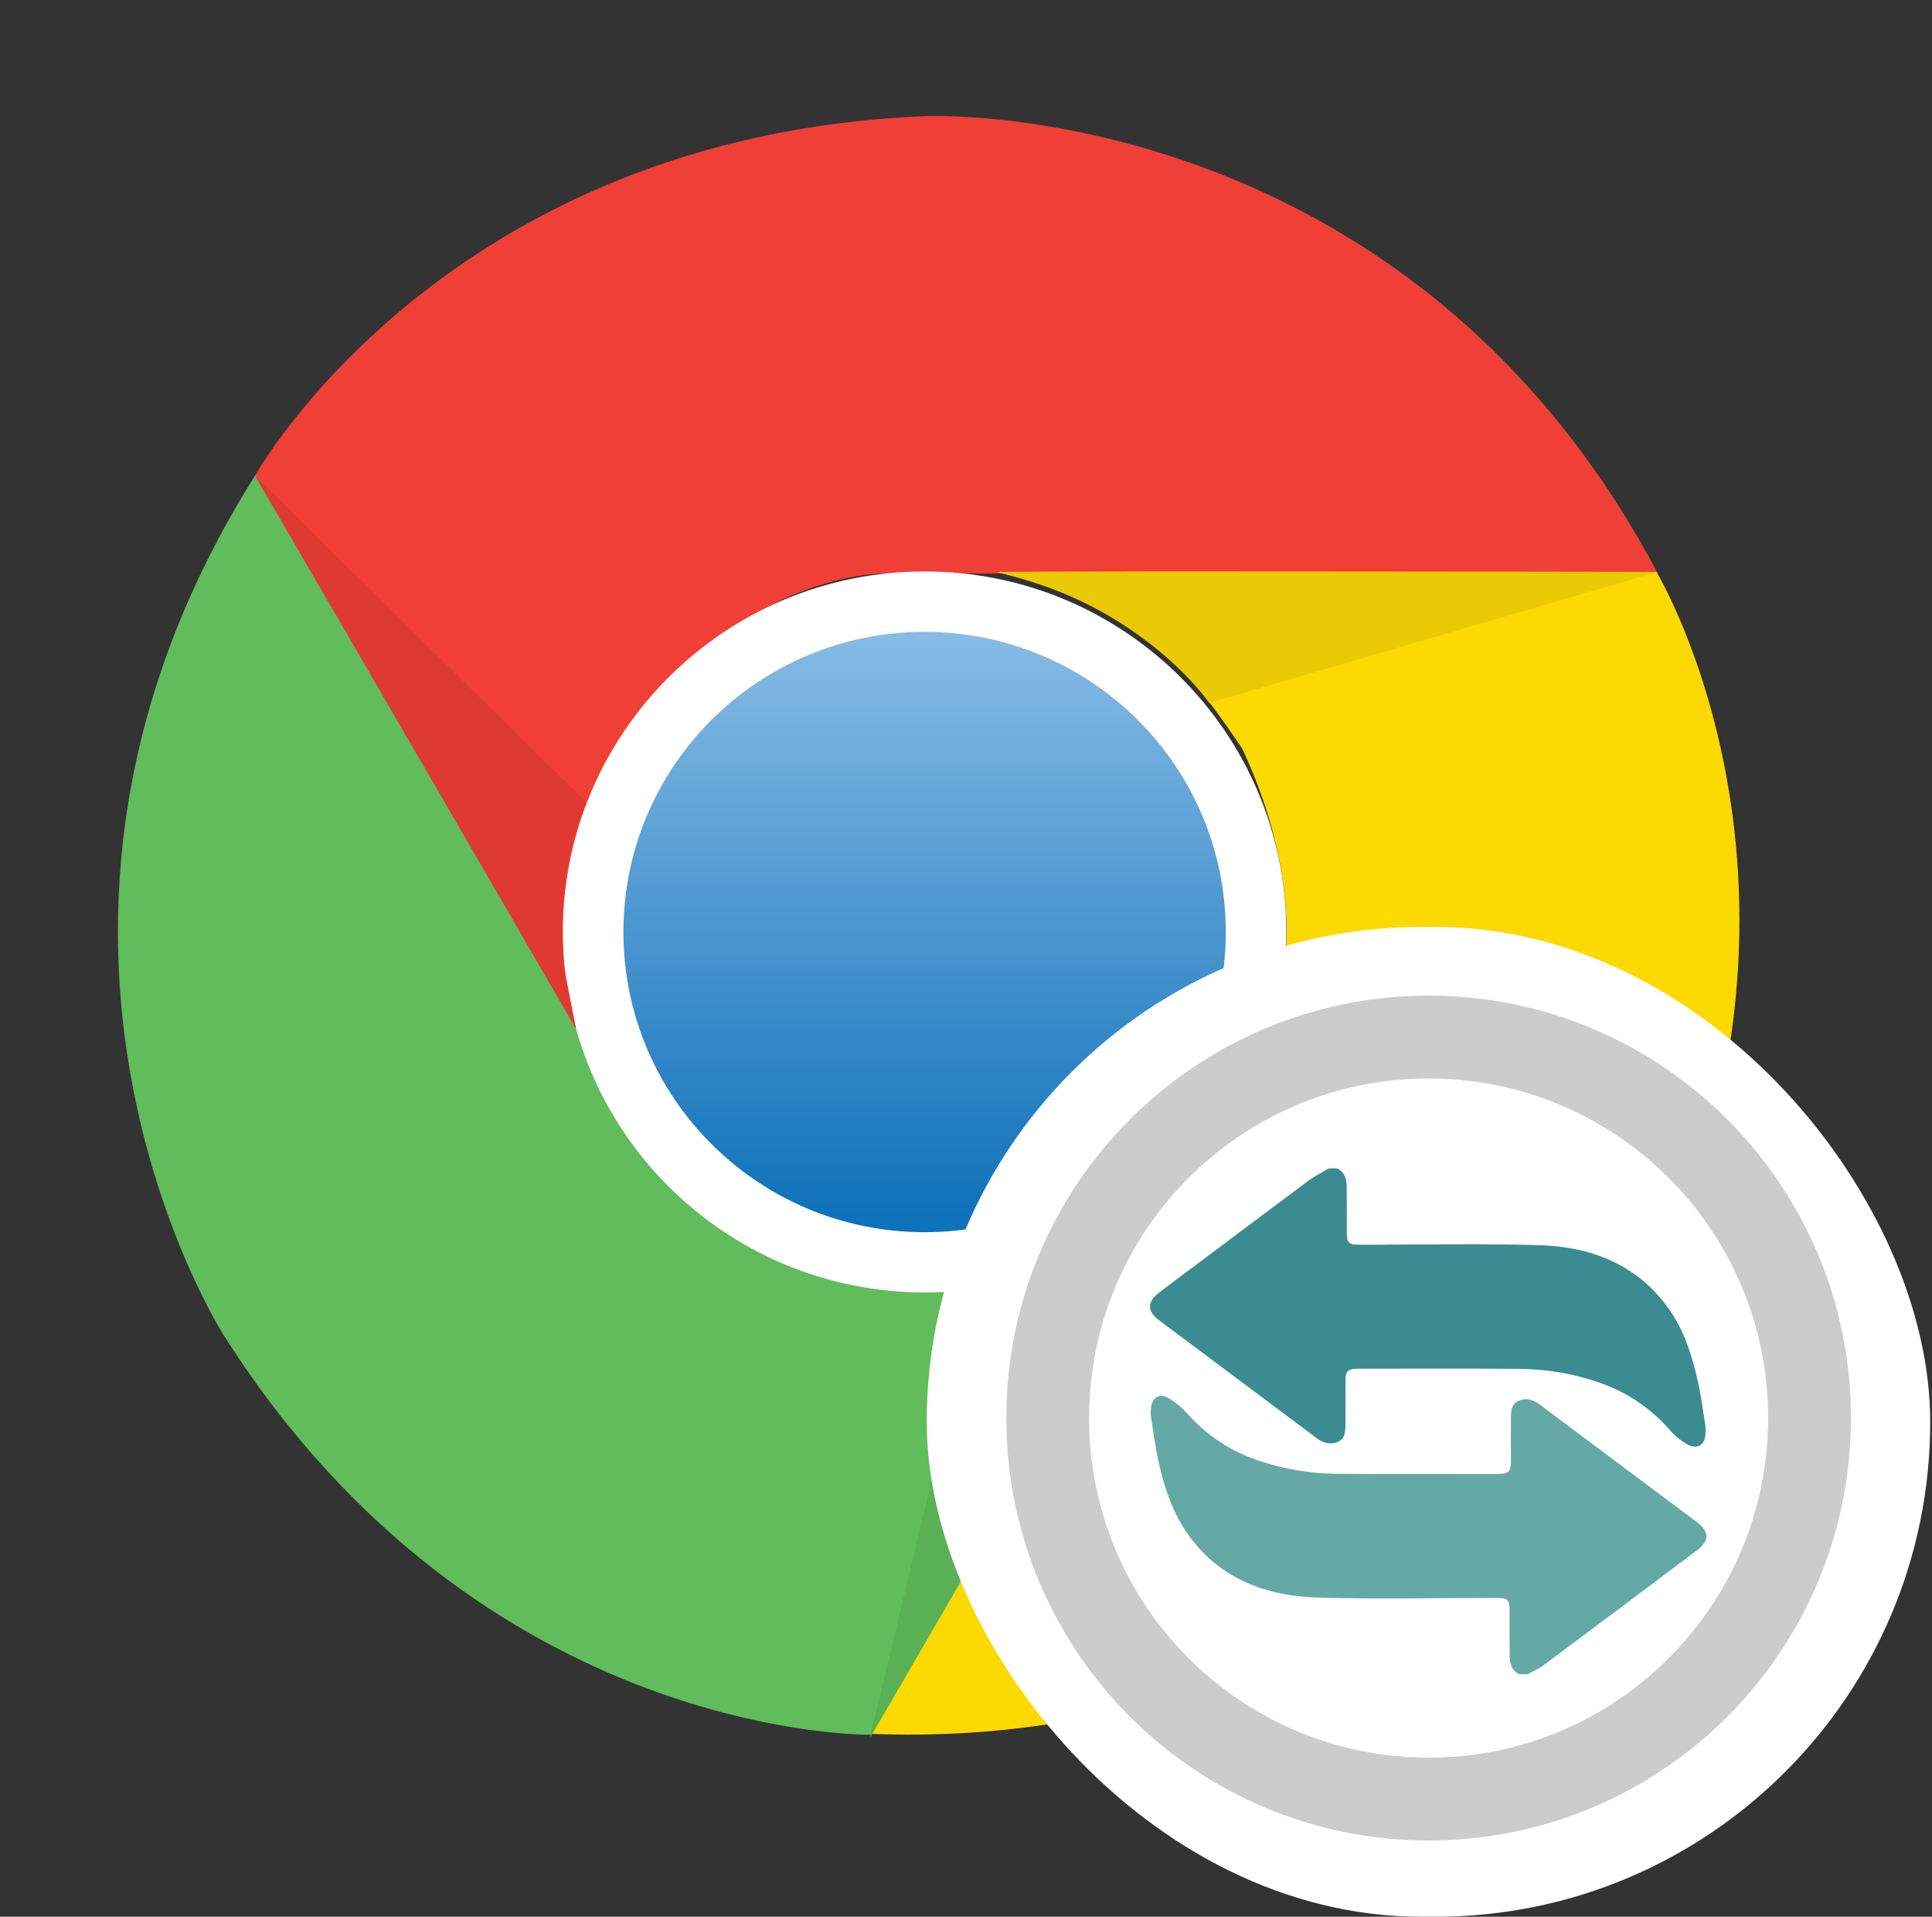 <svg width="246" height="244" viewBox="0 0 246 244" fill="none" xmlns="http://www.w3.org/2000/svg">
<rect x="0" y="0" width="246" height="244" fill="#333333" stroke="none"/>
<path d="M117.985 14.781C117.985 14.781 178.834 12.06 211.096 73.005H112.807C112.807 73.005 94.258 72.409 78.413 94.832C73.861 104.243 68.969 113.938 74.459 133.044C66.55 119.692 32.469 60.561 32.469 60.561C32.469 60.561 56.508 17.19 117.984 14.781H117.985Z" fill="#EF3F36"/>
<path d="M207.937 169.498C207.937 169.498 179.858 223.385 110.787 220.72C119.322 206.008 159.945 135.907 159.945 135.907C159.945 135.907 169.76 120.204 158.181 95.316C152.292 86.67 146.289 77.627 126.945 72.808C142.507 72.667 210.924 72.808 210.924 72.808C210.924 72.808 236.555 115.243 207.937 169.498Z" fill="#FCD900"/>
<path d="M28.458 169.921C28.458 169.921 -4.343 118.755 32.526 60.475C41.032 75.187 81.655 145.288 81.655 145.288C81.655 145.288 90.418 161.616 117.813 164.053C128.254 163.288 139.121 162.636 153.004 148.378C145.351 161.871 111.013 220.832 111.013 220.832C111.013 220.832 61.286 221.739 28.457 169.921H28.458Z" fill="#61BC5B"/>
<path d="M110.76 221.224L124.586 163.738C124.586 163.738 139.777 162.546 152.523 148.629C144.614 162.491 110.76 221.224 110.76 221.224Z" fill="#5AB055"/>
<path d="M71.671 118.638C71.671 93.297 92.297 72.745 117.729 72.745C143.161 72.745 163.786 93.297 163.786 118.638C163.786 143.98 143.161 164.53 117.729 164.53C92.297 164.502 71.671 143.98 71.671 118.638Z" fill="white"/>
<path d="M79.38 118.647C79.38 97.557 96.535 80.436 117.729 80.436C138.894 80.436 156.077 97.529 156.077 118.647C156.077 139.737 138.923 156.859 117.729 156.859C96.563 156.859 79.38 139.737 79.38 118.647Z" fill="url(#paint0_linear_2577_165332)"/>
<path d="M210.896 72.841L153.971 89.48C153.971 89.48 145.38 76.922 126.917 72.841C142.934 72.755 210.896 72.841 210.896 72.841Z" fill="#EACA05"/>
<path d="M73.35 130.946C65.355 117.141 32.469 60.56 32.469 60.56L74.629 102.117C74.629 102.117 70.305 110.99 71.927 123.689L73.349 130.946H73.35Z" fill="#DF3A32"/>
<rect x="118" y="118" width="127.774" height="126" rx="63" fill="white"/>
<path d="M190.339 137.664C165.919 137.664 146.055 157.532 146.055 181.948C146.055 206.368 165.919 226.232 190.339 226.232C214.758 226.232 234.623 206.368 234.623 181.948C234.623 157.532 214.758 137.664 190.339 137.664Z" fill="#3B8C90"/>
<path d="M181.905 229.019C208.692 229.019 230.406 207.304 230.406 180.517C230.406 153.731 208.692 132.016 181.905 132.016C155.118 132.016 133.403 153.731 133.403 180.517C133.403 207.304 155.118 229.019 181.905 229.019Z" fill="white" stroke="#CCCCCC" stroke-width="10.544"/>
<path d="M170.681 145.545L143.433 166.382L165.873 185.616H173.887L175.49 175.999H193.121L212.355 185.616H218.767L217.164 161.574L183.504 153.559L170.681 145.545Z" fill="#3B8C90"/>
<path d="M156.272 179.204L145.052 175.998V190.424L153.066 204.849L186.726 206.452L188.329 212.863L194.74 216.069L220.386 195.232L204.357 179.204L191.534 175.998L189.932 185.615H167.492L156.272 179.204Z" fill="#65A9A6"/>
<path d="M216.059 197.365C209.551 202.262 203.03 207.145 196.499 212.013C195.903 212.457 195.192 212.759 194.535 213.128H193.452C192.398 212.611 192.235 211.667 192.224 210.689C192.199 208.775 192.217 206.863 192.212 204.949C192.207 203.641 191.966 203.415 190.583 203.415C182.981 203.415 175.373 203.592 167.777 203.364C160.633 203.15 154.584 200.6 150.723 194.501C149.099 191.938 148.199 189.085 147.542 186.18C147.105 184.245 146.853 182.27 146.546 180.309C146.487 179.926 146.525 179.524 146.566 179.137C146.697 177.919 147.639 177.323 148.732 177.948C149.701 178.502 150.588 179.271 151.324 180.093C153.743 182.793 156.698 184.714 160.188 185.913C163.491 187.046 166.915 187.593 170.41 187.618C177.186 187.669 183.964 187.634 190.742 187.633C192.077 187.633 192.383 187.34 192.382 186.085C192.38 184.218 192.368 182.354 192.386 180.489C192.396 179.649 192.421 178.732 193.359 178.321C194.333 177.895 195.239 178.188 196.078 178.815C202.717 183.793 209.368 188.754 216.015 193.722C217.675 194.965 217.71 196.122 216.059 197.365ZM147.584 164.553C149.443 163.116 151.342 161.723 153.224 160.314C157.678 156.975 162.123 153.626 166.593 150.31C167.394 149.715 168.306 149.26 169.168 148.743H170.251C171.275 149.24 171.461 150.153 171.474 151.107C171.504 153.046 171.482 154.983 171.489 156.921C171.492 158.23 171.735 158.454 173.12 158.454C180.722 158.455 188.328 158.291 195.924 158.505C202.705 158.693 208.541 161.041 212.492 166.62C214.438 169.365 215.421 172.5 216.152 175.692C216.59 177.603 216.843 179.553 217.148 181.49C217.214 181.895 217.178 182.323 217.135 182.736C217.014 183.949 216.086 184.52 214.964 183.927C214.131 183.488 213.341 182.864 212.734 182.165C210.309 179.377 207.365 177.322 203.804 176.058C200.437 174.864 196.941 174.284 193.368 174.254C186.566 174.198 179.761 174.237 172.959 174.238C171.624 174.238 171.318 174.531 171.32 175.788C171.321 177.653 171.333 179.516 171.313 181.382C171.305 182.223 171.28 183.139 170.342 183.551C169.369 183.976 168.462 183.683 167.623 183.055C161.024 178.108 154.415 173.177 147.808 168.241C147.726 168.181 147.645 168.119 147.564 168.058C146.05 166.901 146.034 165.75 147.584 164.553ZM175.588 138.347L142.869 161.982L143.956 197.365C143.956 200.184 149.432 210.045 152.391 210.045L195.924 218.48C198.885 218.48 221.972 198.102 221.972 195.283L219.872 161.238L175.588 138.347Z" fill="white"/>
<defs>
<linearGradient id="paint0_linear_2577_165332" x1="117.727" y1="80.975" x2="117.727" y2="154.558" gradientUnits="userSpaceOnUse">
<stop stop-color="#86BBE5"/>
<stop offset="1" stop-color="#1072BA"/>
</linearGradient>
</defs>
</svg>
